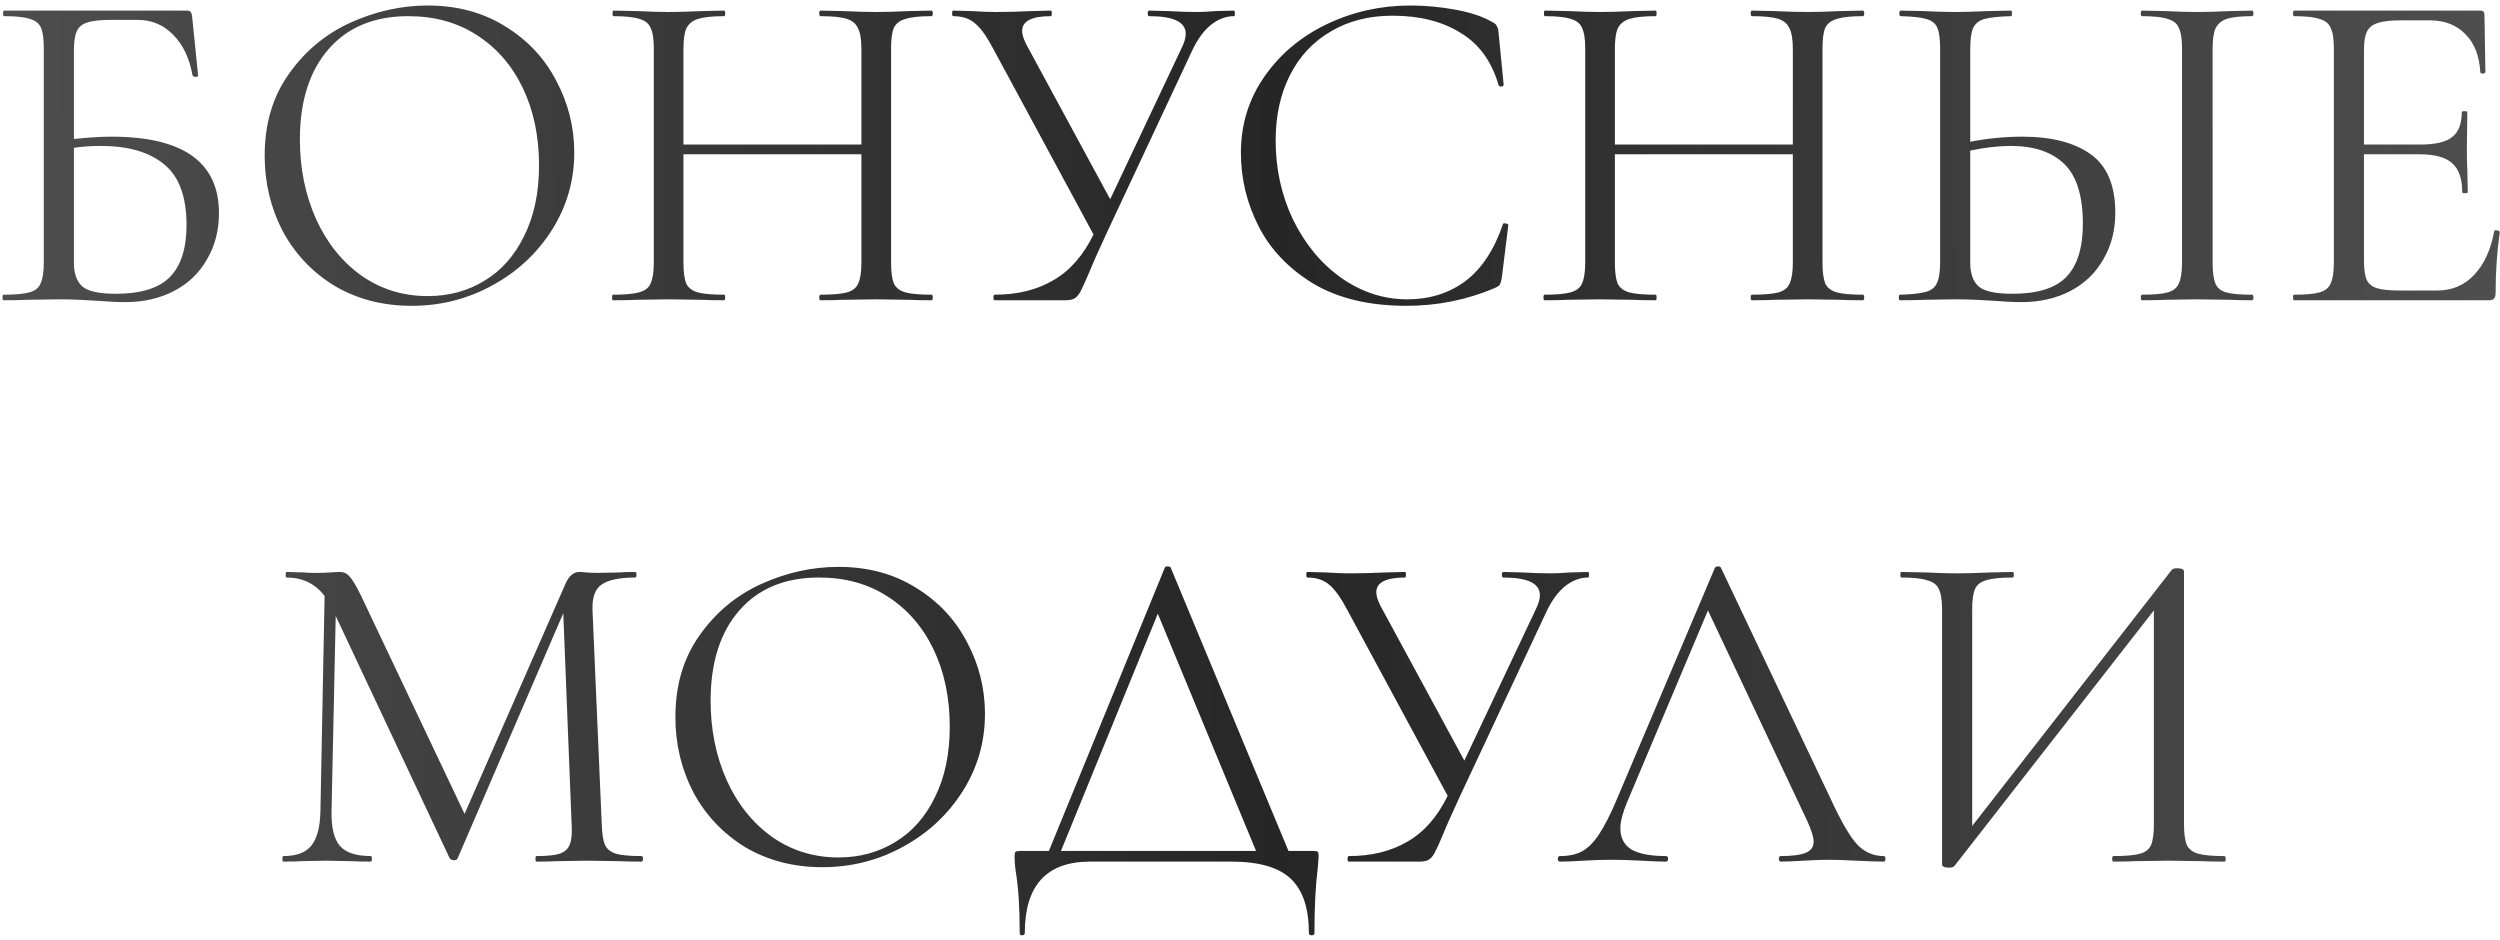 <?xml version="1.0" encoding="UTF-8"?> <svg xmlns="http://www.w3.org/2000/svg" width="383" height="144" viewBox="0 0 383 144" fill="none"> <path d="M17.074 20.937C28.055 20.937 33.546 24.842 33.546 32.652C33.546 35.303 32.931 37.669 31.7 39.752C30.517 41.835 28.836 43.444 26.659 44.58C24.482 45.716 21.997 46.284 19.204 46.284C17.926 46.284 16.435 46.213 14.731 46.071C14.021 46.024 13.169 45.976 12.175 45.929C11.181 45.882 10.116 45.858 8.98 45.858L4.152 45.929C3.3 45.976 2.093 46 0.531 46C0.436 46 0.389 45.858 0.389 45.574C0.389 45.29 0.436 45.148 0.531 45.148C2.33 45.148 3.655 45.03 4.507 44.793C5.359 44.556 5.927 44.107 6.211 43.444C6.542 42.734 6.708 41.669 6.708 40.249V7.376C6.708 5.956 6.566 4.915 6.282 4.252C5.998 3.589 5.43 3.14 4.578 2.903C3.773 2.619 2.472 2.477 0.673 2.477C0.531 2.477 0.46 2.335 0.46 2.051C0.46 1.767 0.531 1.625 0.673 1.625H28.647C28.931 1.625 29.12 1.696 29.215 1.838C29.31 1.933 29.381 2.146 29.428 2.477L30.351 11.565C30.351 11.707 30.233 11.778 29.996 11.778C29.759 11.778 29.594 11.707 29.499 11.565C29.026 8.914 28.032 6.832 26.517 5.317C25.05 3.802 23.227 3.045 21.05 3.045H17.003C15.346 3.045 14.116 3.187 13.311 3.471C12.554 3.708 12.033 4.157 11.749 4.82C11.465 5.435 11.323 6.429 11.323 7.802V21.292C13.548 21.055 15.465 20.937 17.074 20.937ZM17.784 45.006C21.571 45.006 24.316 44.154 26.02 42.45C27.724 40.699 28.576 38.048 28.576 34.498C28.576 30.143 27.44 27.043 25.168 25.197C22.896 23.304 19.654 22.357 15.441 22.357C13.974 22.357 12.601 22.452 11.323 22.641V40.249C11.323 41.906 11.749 43.113 12.601 43.87C13.453 44.627 15.181 45.006 17.784 45.006ZM63.055 46.852C58.653 46.852 54.724 45.834 51.269 43.799C47.861 41.716 45.21 38.924 43.317 35.421C41.471 31.871 40.548 28.013 40.548 23.848C40.548 18.973 41.779 14.807 44.24 11.352C46.701 7.849 49.849 5.222 53.683 3.471C57.564 1.72 61.517 0.844 65.54 0.844C70.037 0.844 73.989 1.909 77.397 4.039C80.805 6.122 83.408 8.891 85.207 12.346C87.053 15.801 87.976 19.47 87.976 23.351C87.976 27.658 86.84 31.611 84.568 35.208C82.296 38.805 79.243 41.645 75.409 43.728C71.622 45.811 67.504 46.852 63.055 46.852ZM65.54 45.361C68.758 45.361 71.646 44.58 74.202 43.018C76.805 41.456 78.841 39.16 80.308 36.131C81.823 33.102 82.58 29.504 82.58 25.339C82.58 20.89 81.751 16.937 80.095 13.482C78.438 10.027 76.095 7.329 73.066 5.388C70.084 3.447 66.581 2.477 62.558 2.477C57.351 2.477 53.281 4.157 50.346 7.518C47.411 10.879 45.944 15.494 45.944 21.363C45.944 25.812 46.772 29.883 48.429 33.575C50.086 37.22 52.405 40.107 55.387 42.237C58.369 44.32 61.753 45.361 65.54 45.361ZM142.69 45.148C142.832 45.148 142.903 45.29 142.903 45.574C142.903 45.858 142.832 46 142.69 46C141.223 46 140.063 45.976 139.211 45.929L134.312 45.858L129.058 45.929C128.254 45.976 127.141 46 125.721 46C125.579 46 125.508 45.858 125.508 45.574C125.508 45.29 125.579 45.148 125.721 45.148C127.567 45.148 128.916 45.03 129.768 44.793C130.62 44.556 131.188 44.107 131.472 43.444C131.804 42.734 131.969 41.669 131.969 40.249V23.635H104.705V40.249C104.705 41.669 104.847 42.734 105.131 43.444C105.463 44.107 106.054 44.556 106.906 44.793C107.758 45.03 109.107 45.148 110.953 45.148C111.048 45.148 111.095 45.29 111.095 45.574C111.095 45.858 111.048 46 110.953 46C109.486 46 108.326 45.976 107.474 45.929L102.362 45.858L97.463 45.929C96.611 45.976 95.428 46 93.913 46C93.819 46 93.771 45.858 93.771 45.574C93.771 45.29 93.819 45.148 93.913 45.148C95.712 45.148 97.037 45.03 97.889 44.793C98.789 44.556 99.38 44.107 99.664 43.444C99.996 42.734 100.161 41.669 100.161 40.249V7.376C100.161 5.956 99.996 4.915 99.664 4.252C99.38 3.589 98.812 3.14 97.96 2.903C97.108 2.619 95.783 2.477 93.984 2.477C93.89 2.477 93.842 2.335 93.842 2.051C93.842 1.767 93.89 1.625 93.984 1.625L97.605 1.696C99.593 1.791 101.179 1.838 102.362 1.838C103.735 1.838 105.463 1.791 107.545 1.696L110.953 1.625C111.048 1.625 111.095 1.767 111.095 2.051C111.095 2.335 111.048 2.477 110.953 2.477C109.155 2.477 107.806 2.619 106.906 2.903C106.054 3.187 105.463 3.684 105.131 4.394C104.847 5.057 104.705 6.098 104.705 7.518V22.144H131.969V7.518C131.969 6.098 131.804 5.057 131.472 4.394C131.188 3.684 130.62 3.187 129.768 2.903C128.916 2.619 127.567 2.477 125.721 2.477C125.579 2.477 125.508 2.335 125.508 2.051C125.508 1.767 125.579 1.625 125.721 1.625L129.058 1.696C131.141 1.791 132.892 1.838 134.312 1.838C135.59 1.838 137.223 1.791 139.211 1.696L142.69 1.625C142.832 1.625 142.903 1.767 142.903 2.051C142.903 2.335 142.832 2.477 142.69 2.477C140.892 2.477 139.566 2.619 138.714 2.903C137.862 3.14 137.271 3.589 136.939 4.252C136.655 4.915 136.513 5.956 136.513 7.376V40.249C136.513 41.669 136.655 42.734 136.939 43.444C137.271 44.107 137.862 44.556 138.714 44.793C139.566 45.03 140.892 45.148 142.69 45.148ZM189.038 1.625C189.133 1.625 189.18 1.767 189.18 2.051C189.18 2.335 189.133 2.477 189.038 2.477C187.808 2.477 186.624 2.927 185.488 3.826C184.4 4.725 183.453 6.027 182.648 7.731L169.442 35.918C168.07 38.9 167.218 40.817 166.886 41.669C166.271 43.136 165.821 44.13 165.537 44.651C165.253 45.172 164.946 45.527 164.614 45.716C164.283 45.905 163.81 46 163.194 46H152.402C152.26 46 152.189 45.858 152.189 45.574C152.189 45.29 152.26 45.148 152.402 45.148C155.858 45.148 158.84 44.414 161.348 42.947C163.904 41.48 165.963 39.137 167.525 35.918L152.189 7.518C151.195 5.625 150.272 4.323 149.42 3.613C148.568 2.856 147.432 2.477 146.012 2.477C145.918 2.477 145.87 2.335 145.87 2.051C145.87 1.767 145.918 1.625 146.012 1.625L148.852 1.696C150.272 1.791 151.479 1.838 152.473 1.838C154.225 1.838 156.094 1.791 158.082 1.696L160.993 1.625C161.088 1.625 161.135 1.767 161.135 2.051C161.135 2.335 161.088 2.477 160.993 2.477C158.059 2.477 156.591 3.234 156.591 4.749C156.591 5.27 156.804 5.956 157.23 6.808L170.081 30.522L181.015 7.376C181.441 6.524 181.654 5.79 181.654 5.175C181.654 3.376 179.785 2.477 176.045 2.477C175.903 2.477 175.832 2.335 175.832 2.051C175.832 1.767 175.903 1.625 176.045 1.625L178.956 1.696C180.566 1.791 182.033 1.838 183.358 1.838C184.163 1.838 185.133 1.791 186.269 1.696L189.038 1.625ZM216.091 0.844C218.363 0.844 220.659 1.057 222.978 1.483C225.298 1.909 227.144 2.524 228.516 3.329C228.942 3.518 229.203 3.731 229.297 3.968C229.439 4.157 229.534 4.512 229.581 5.033L230.362 12.985C230.362 13.127 230.244 13.222 230.007 13.269C229.771 13.269 229.629 13.198 229.581 13.056C228.54 9.411 226.599 6.737 223.759 5.033C220.967 3.282 217.488 2.406 213.322 2.406C209.725 2.406 206.577 3.211 203.879 4.82C201.181 6.382 199.099 8.607 197.631 11.494C196.164 14.381 195.43 17.718 195.43 21.505C195.43 25.907 196.33 29.978 198.128 33.717C199.974 37.456 202.436 40.415 205.512 42.592C208.636 44.769 211.997 45.858 215.594 45.858C219.002 45.858 221.961 44.935 224.469 43.089C226.978 41.196 228.895 38.308 230.22 34.427C230.22 34.285 230.315 34.214 230.504 34.214C230.646 34.214 230.765 34.238 230.859 34.285C231.001 34.332 231.072 34.403 231.072 34.498L230.078 42.521C229.984 43.089 229.865 43.468 229.723 43.657C229.629 43.799 229.368 43.965 228.942 44.154C224.682 45.953 220.186 46.852 215.452 46.852C209.772 46.852 205.015 45.716 201.181 43.444C197.395 41.125 194.602 38.19 192.803 34.64C191.005 31.09 190.105 27.351 190.105 23.422C190.105 19.067 191.312 15.162 193.726 11.707C196.14 8.252 199.335 5.577 203.311 3.684C207.287 1.791 211.547 0.844 216.091 0.844ZM285.384 45.148C285.526 45.148 285.597 45.29 285.597 45.574C285.597 45.858 285.526 46 285.384 46C283.916 46 282.757 45.976 281.905 45.929L277.006 45.858L271.752 45.929C270.947 45.976 269.835 46 268.415 46C268.273 46 268.202 45.858 268.202 45.574C268.202 45.29 268.273 45.148 268.415 45.148C270.261 45.148 271.61 45.03 272.462 44.793C273.314 44.556 273.882 44.107 274.166 43.444C274.497 42.734 274.663 41.669 274.663 40.249V23.635H247.399V40.249C247.399 41.669 247.541 42.734 247.825 43.444C248.156 44.107 248.748 44.556 249.6 44.793C250.452 45.03 251.801 45.148 253.647 45.148C253.741 45.148 253.789 45.29 253.789 45.574C253.789 45.858 253.741 46 253.647 46C252.179 46 251.02 45.976 250.168 45.929L245.056 45.858L240.157 45.929C239.305 45.976 238.121 46 236.607 46C236.512 46 236.465 45.858 236.465 45.574C236.465 45.29 236.512 45.148 236.607 45.148C238.405 45.148 239.731 45.03 240.583 44.793C241.482 44.556 242.074 44.107 242.358 43.444C242.689 42.734 242.855 41.669 242.855 40.249V7.376C242.855 5.956 242.689 4.915 242.358 4.252C242.074 3.589 241.506 3.14 240.654 2.903C239.802 2.619 238.476 2.477 236.678 2.477C236.583 2.477 236.536 2.335 236.536 2.051C236.536 1.767 236.583 1.625 236.678 1.625L240.299 1.696C242.287 1.791 243.872 1.838 245.056 1.838C246.428 1.838 248.156 1.791 250.239 1.696L253.647 1.625C253.741 1.625 253.789 1.767 253.789 2.051C253.789 2.335 253.741 2.477 253.647 2.477C251.848 2.477 250.499 2.619 249.6 2.903C248.748 3.187 248.156 3.684 247.825 4.394C247.541 5.057 247.399 6.098 247.399 7.518V22.144H274.663V7.518C274.663 6.098 274.497 5.057 274.166 4.394C273.882 3.684 273.314 3.187 272.462 2.903C271.61 2.619 270.261 2.477 268.415 2.477C268.273 2.477 268.202 2.335 268.202 2.051C268.202 1.767 268.273 1.625 268.415 1.625L271.752 1.696C273.834 1.791 275.586 1.838 277.006 1.838C278.284 1.838 279.917 1.791 281.905 1.696L285.384 1.625C285.526 1.625 285.597 1.767 285.597 2.051C285.597 2.335 285.526 2.477 285.384 2.477C283.585 2.477 282.26 2.619 281.408 2.903C280.556 3.14 279.964 3.589 279.633 4.252C279.349 4.915 279.207 5.956 279.207 7.376V40.249C279.207 41.669 279.349 42.734 279.633 43.444C279.964 44.107 280.556 44.556 281.408 44.793C282.26 45.03 283.585 45.148 285.384 45.148ZM309.793 20.937C314.289 20.937 317.792 21.836 320.301 23.635C322.809 25.434 324.064 28.416 324.064 32.581C324.064 35.279 323.448 37.669 322.218 39.752C321.034 41.835 319.354 43.444 317.177 44.58C314.999 45.716 312.514 46.284 309.722 46.284C308.491 46.284 307.024 46.213 305.32 46.071C304.657 46.024 303.805 45.976 302.764 45.929C301.77 45.882 300.657 45.858 299.427 45.858L294.741 45.929C293.841 45.976 292.611 46 291.049 46C290.954 46 290.907 45.858 290.907 45.574C290.907 45.29 290.954 45.148 291.049 45.148C292.847 45.101 294.173 44.959 295.025 44.722C295.877 44.485 296.445 44.036 296.729 43.373C297.06 42.71 297.226 41.669 297.226 40.249V7.376C297.226 5.956 297.084 4.915 296.8 4.252C296.516 3.589 295.948 3.14 295.096 2.903C294.291 2.666 292.989 2.524 291.191 2.477C291.049 2.477 290.978 2.335 290.978 2.051C290.978 1.767 291.049 1.625 291.191 1.625L294.599 1.696C296.492 1.791 298.101 1.838 299.427 1.838C300.799 1.838 302.527 1.791 304.61 1.696L308.089 1.625C308.183 1.625 308.231 1.767 308.231 2.051C308.231 2.335 308.183 2.477 308.089 2.477C306.243 2.524 304.894 2.666 304.042 2.903C303.19 3.14 302.598 3.613 302.267 4.323C301.983 4.986 301.841 6.051 301.841 7.518V21.718C304.539 21.197 307.189 20.937 309.793 20.937ZM345.009 45.148C345.151 45.148 345.222 45.29 345.222 45.574C345.222 45.858 345.151 46 345.009 46C343.589 46 342.453 45.976 341.601 45.929L336.56 45.858L331.661 45.929C330.809 45.976 329.649 46 328.182 46C328.04 46 327.969 45.858 327.969 45.574C327.969 45.29 328.04 45.148 328.182 45.148C329.98 45.148 331.282 45.03 332.087 44.793C332.939 44.556 333.507 44.107 333.791 43.444C334.122 42.734 334.288 41.669 334.288 40.249V7.376C334.288 5.956 334.122 4.915 333.791 4.252C333.507 3.589 332.939 3.14 332.087 2.903C331.282 2.619 329.98 2.477 328.182 2.477C328.04 2.477 327.969 2.335 327.969 2.051C327.969 1.767 328.04 1.625 328.182 1.625L331.661 1.696C333.649 1.791 335.282 1.838 336.56 1.838C337.98 1.838 339.684 1.791 341.672 1.696L345.009 1.625C345.151 1.625 345.222 1.767 345.222 2.051C345.222 2.335 345.151 2.477 345.009 2.477C343.257 2.477 341.956 2.619 341.104 2.903C340.299 3.187 339.731 3.684 339.4 4.394C339.116 5.057 338.974 6.098 338.974 7.518V40.249C338.974 41.669 339.116 42.734 339.4 43.444C339.684 44.107 340.228 44.556 341.033 44.793C341.885 45.03 343.21 45.148 345.009 45.148ZM308.302 45.006C312.136 45.006 314.881 44.154 316.538 42.45C318.242 40.699 319.094 37.977 319.094 34.285C319.094 30.025 318.147 26.972 316.254 25.126C314.36 23.28 311.615 22.357 308.018 22.357C306.172 22.357 304.113 22.594 301.841 23.067V40.249C301.841 41.906 302.267 43.113 303.119 43.87C303.971 44.627 305.698 45.006 308.302 45.006ZM382.112 35.421C382.112 35.326 382.207 35.279 382.396 35.279C382.538 35.279 382.657 35.303 382.751 35.35C382.893 35.397 382.964 35.468 382.964 35.563C382.538 38.545 382.325 41.669 382.325 44.935C382.325 45.314 382.231 45.598 382.041 45.787C381.899 45.929 381.615 46 381.189 46H351.44C351.346 46 351.298 45.858 351.298 45.574C351.298 45.29 351.346 45.148 351.44 45.148C353.239 45.148 354.541 45.03 355.345 44.793C356.197 44.556 356.765 44.107 357.049 43.444C357.381 42.734 357.546 41.669 357.546 40.249V7.376C357.546 5.956 357.381 4.915 357.049 4.252C356.765 3.589 356.197 3.14 355.345 2.903C354.541 2.619 353.239 2.477 351.44 2.477C351.346 2.477 351.298 2.335 351.298 2.051C351.298 1.767 351.346 1.625 351.44 1.625H379.982C380.408 1.625 380.621 1.838 380.621 2.264L380.763 10.997C380.763 11.139 380.645 11.234 380.408 11.281C380.172 11.281 380.03 11.21 379.982 11.068C379.84 8.559 379.083 6.619 377.71 5.246C376.338 3.826 374.515 3.116 372.243 3.116H367.912C366.256 3.116 365.025 3.258 364.22 3.542C363.463 3.779 362.919 4.228 362.587 4.891C362.303 5.506 362.161 6.453 362.161 7.731V22.144H370.823C373.095 22.144 374.705 21.765 375.651 21.008C376.645 20.251 377.142 18.973 377.142 17.174C377.142 17.079 377.284 17.032 377.568 17.032C377.852 17.032 377.994 17.079 377.994 17.174L377.923 22.925C377.923 24.298 377.947 25.339 377.994 26.049L378.065 29.457C378.065 29.552 377.923 29.599 377.639 29.599C377.355 29.599 377.213 29.552 377.213 29.457C377.213 27.374 376.693 25.883 375.651 24.984C374.657 24.085 372.977 23.635 370.61 23.635H362.161V39.965C362.161 41.29 362.303 42.261 362.587 42.876C362.871 43.491 363.392 43.917 364.149 44.154C364.907 44.391 366.09 44.509 367.699 44.509H373.379C375.651 44.509 377.545 43.704 379.059 42.095C380.574 40.486 381.592 38.261 382.112 35.421ZM98.292 131.148C98.434 131.148 98.505 131.29 98.505 131.574C98.505 131.858 98.434 132 98.292 132C96.824 132 95.665 131.976 94.813 131.929L89.914 131.858L85.37 131.929C84.612 131.976 83.547 132 82.175 132C82.08 132 82.033 131.858 82.033 131.574C82.033 131.29 82.08 131.148 82.175 131.148C83.784 131.148 84.967 131.03 85.725 130.793C86.529 130.509 87.05 130.036 87.287 129.373C87.571 128.71 87.665 127.669 87.571 126.249L86.293 93.944L70.105 131.503C70.01 131.692 69.821 131.787 69.537 131.787C69.3 131.787 69.087 131.692 68.898 131.503L51.432 94.37L50.793 124.261C50.745 126.77 51.171 128.545 52.071 129.586C52.97 130.627 54.556 131.148 56.828 131.148C56.922 131.148 56.97 131.29 56.97 131.574C56.97 131.858 56.922 132 56.828 132C55.502 132 54.485 131.976 53.775 131.929L49.941 131.858L46.249 131.929C45.586 131.976 44.639 132 43.409 132C43.314 132 43.267 131.858 43.267 131.574C43.267 131.29 43.314 131.148 43.409 131.148C45.397 131.148 46.817 130.627 47.669 129.586C48.568 128.497 49.041 126.722 49.089 124.261L49.728 91.317C48.308 89.424 46.367 88.477 43.906 88.477C43.811 88.477 43.764 88.335 43.764 88.051C43.764 87.767 43.811 87.625 43.906 87.625L46.533 87.696C47.006 87.743 47.669 87.767 48.521 87.767C49.373 87.767 50.083 87.743 50.651 87.696C51.266 87.649 51.739 87.625 52.071 87.625C52.686 87.625 53.183 87.862 53.562 88.335C53.988 88.761 54.579 89.755 55.337 91.317L71.17 124.687L86.648 89.4C87.168 88.217 87.878 87.625 88.778 87.625C89.014 87.625 89.346 87.649 89.772 87.696C90.245 87.743 90.86 87.767 91.618 87.767L94.955 87.696C95.475 87.649 96.256 87.625 97.298 87.625C97.44 87.625 97.511 87.767 97.511 88.051C97.511 88.335 97.44 88.477 97.298 88.477C94.931 88.477 93.227 88.832 92.186 89.542C91.192 90.205 90.718 91.483 90.766 93.376L92.186 126.249C92.233 127.716 92.399 128.781 92.683 129.444C93.014 130.107 93.582 130.556 94.387 130.793C95.191 131.03 96.493 131.148 98.292 131.148ZM125.977 132.852C121.575 132.852 117.647 131.834 114.191 129.799C110.783 127.716 108.133 124.924 106.239 121.421C104.393 117.871 103.47 114.013 103.47 109.848C103.47 104.973 104.701 100.807 107.162 97.352C109.624 93.849 112.771 91.222 116.605 89.471C120.487 87.72 124.439 86.844 128.462 86.844C132.959 86.844 136.911 87.909 140.319 90.039C143.727 92.122 146.331 94.891 148.129 98.346C149.975 101.801 150.898 105.47 150.898 109.351C150.898 113.658 149.762 117.611 147.49 121.208C145.218 124.805 142.165 127.645 138.331 129.728C134.545 131.811 130.427 132.852 125.977 132.852ZM128.462 131.361C131.681 131.361 134.568 130.58 137.124 129.018C139.728 127.456 141.763 125.16 143.23 122.131C144.745 119.102 145.502 115.504 145.502 111.339C145.502 106.89 144.674 102.937 143.017 99.482C141.361 96.027 139.018 93.329 135.988 91.388C133.006 89.447 129.504 88.477 125.48 88.477C120.274 88.477 116.203 90.157 113.268 93.518C110.334 96.879 108.866 101.494 108.866 107.363C108.866 111.812 109.695 115.883 111.351 119.575C113.008 123.22 115.327 126.107 118.309 128.237C121.291 130.32 124.676 131.361 128.462 131.361ZM201.231 130.367C201.609 130.367 201.822 130.414 201.87 130.509C201.964 130.556 202.012 130.769 202.012 131.148C202.012 131.385 201.964 132.024 201.87 133.065C201.538 135.716 201.373 139.005 201.373 142.934C201.373 143.171 201.231 143.289 200.947 143.289C200.663 143.289 200.521 143.171 200.521 142.934C200.521 139.147 199.598 136.378 197.752 134.627C195.906 132.876 192.876 132 188.664 132H167.009C160.335 132 156.998 135.645 156.998 142.934C156.998 143.171 156.856 143.289 156.572 143.289C156.335 143.289 156.217 143.171 156.217 142.934C156.217 139.1 156.027 136.047 155.649 133.775C155.507 132.876 155.436 132 155.436 131.148C155.436 130.769 155.483 130.556 155.578 130.509C155.672 130.414 155.885 130.367 156.217 130.367H160.69L178.44 86.986C178.487 86.844 178.629 86.773 178.866 86.773C179.15 86.773 179.315 86.844 179.363 86.986L197.397 130.367H201.231ZM162.536 130.367H192.427L177.375 94.015L162.536 130.367ZM243.294 87.625C243.388 87.625 243.436 87.767 243.436 88.051C243.436 88.335 243.388 88.477 243.294 88.477C242.063 88.477 240.88 88.927 239.744 89.826C238.655 90.725 237.708 92.027 236.904 93.731L223.698 121.918C222.325 124.9 221.473 126.817 221.142 127.669C220.526 129.136 220.077 130.13 219.793 130.651C219.509 131.172 219.201 131.527 218.87 131.716C218.538 131.905 218.065 132 217.45 132H206.658C206.516 132 206.445 131.858 206.445 131.574C206.445 131.29 206.516 131.148 206.658 131.148C210.113 131.148 213.095 130.414 215.604 128.947C218.16 127.48 220.219 125.137 221.781 121.918L206.445 93.518C205.451 91.625 204.528 90.323 203.676 89.613C202.824 88.856 201.688 88.477 200.268 88.477C200.173 88.477 200.126 88.335 200.126 88.051C200.126 87.767 200.173 87.625 200.268 87.625L203.108 87.696C204.528 87.791 205.735 87.838 206.729 87.838C208.48 87.838 210.35 87.791 212.338 87.696L215.249 87.625C215.343 87.625 215.391 87.767 215.391 88.051C215.391 88.335 215.343 88.477 215.249 88.477C212.314 88.477 210.847 89.234 210.847 90.749C210.847 91.27 211.06 91.956 211.486 92.808L224.337 116.522L235.271 93.376C235.697 92.524 235.91 91.79 235.91 91.175C235.91 89.376 234.04 88.477 230.301 88.477C230.159 88.477 230.088 88.335 230.088 88.051C230.088 87.767 230.159 87.625 230.301 87.625L233.212 87.696C234.821 87.791 236.288 87.838 237.614 87.838C238.418 87.838 239.389 87.791 240.525 87.696L243.294 87.625ZM288.569 131.148C288.759 131.148 288.853 131.29 288.853 131.574C288.853 131.858 288.759 132 288.569 132C287.67 132 286.274 131.953 284.38 131.858C282.487 131.763 281.114 131.716 280.262 131.716C279.221 131.716 277.896 131.763 276.286 131.858C274.772 131.953 273.612 132 272.807 132C272.618 132 272.523 131.858 272.523 131.574C272.523 131.29 272.618 131.148 272.807 131.148C274.559 131.148 275.837 130.982 276.641 130.651C277.446 130.32 277.848 129.752 277.848 128.947C277.848 128.284 277.541 127.267 276.925 125.894L261.66 93.518L249.235 122.983C248.573 124.592 248.241 125.894 248.241 126.888C248.241 128.355 248.809 129.444 249.945 130.154C251.129 130.817 252.88 131.148 255.199 131.148C255.436 131.148 255.554 131.29 255.554 131.574C255.554 131.858 255.436 132 255.199 132C254.347 132 253.117 131.953 251.507 131.858C249.709 131.763 248.147 131.716 246.821 131.716C245.591 131.716 244.171 131.763 242.561 131.858C241.141 131.953 239.958 132 239.011 132C238.775 132 238.656 131.858 238.656 131.574C238.656 131.29 238.775 131.148 239.011 131.148C240.337 131.148 241.449 130.911 242.348 130.438C243.295 129.917 244.171 129.042 244.975 127.811C245.827 126.533 246.75 124.711 247.744 122.344L262.725 86.986C262.82 86.844 262.986 86.773 263.222 86.773C263.459 86.773 263.601 86.844 263.648 86.986L280.404 122.273C282.014 125.776 283.386 128.142 284.522 129.373C285.658 130.556 287.007 131.148 288.569 131.148ZM340.765 131.148C340.907 131.148 340.978 131.29 340.978 131.574C340.978 131.858 340.907 132 340.765 132C339.298 132 338.114 131.976 337.215 131.929L332.316 131.858L327.133 131.929C326.281 131.976 325.169 132 323.796 132C323.654 132 323.583 131.858 323.583 131.574C323.583 131.29 323.654 131.148 323.796 131.148C325.642 131.148 326.991 131.03 327.843 130.793C328.695 130.556 329.263 130.107 329.547 129.444C329.831 128.781 329.973 127.716 329.973 126.249V93.518L299.443 132.639C299.301 132.828 299.017 132.923 298.591 132.923C297.881 132.923 297.526 132.757 297.526 132.426V93.376C297.526 91.956 297.36 90.915 297.029 90.252C296.745 89.589 296.153 89.14 295.254 88.903C294.402 88.619 293.077 88.477 291.278 88.477C291.183 88.477 291.136 88.335 291.136 88.051C291.136 87.767 291.183 87.625 291.278 87.625L294.97 87.696C296.958 87.791 298.567 87.838 299.798 87.838C301.171 87.838 302.898 87.791 304.981 87.696L308.318 87.625C308.46 87.625 308.531 87.767 308.531 88.051C308.531 88.335 308.46 88.477 308.318 88.477C306.472 88.477 305.123 88.619 304.271 88.903C303.419 89.14 302.851 89.589 302.567 90.252C302.283 90.915 302.141 91.956 302.141 93.376V126.533L332.742 87.27C332.884 87.128 333.144 87.057 333.523 87.057C334.233 87.057 334.588 87.223 334.588 87.554V126.249C334.588 127.669 334.73 128.734 335.014 129.444C335.345 130.107 335.937 130.556 336.789 130.793C337.641 131.03 338.966 131.148 340.765 131.148Z" fill="url(#paint0_linear_21_34)"></path> <defs> <linearGradient id="paint0_linear_21_34" x1="-123.953" y1="40.667" x2="514.994" y2="37.563" gradientUnits="userSpaceOnUse"> <stop stop-color="#262626" stop-opacity="0.7"></stop> <stop offset="0.5" stop-color="#262626"></stop> <stop offset="1" stop-color="#262626" stop-opacity="0.68"></stop> </linearGradient> </defs> </svg> 